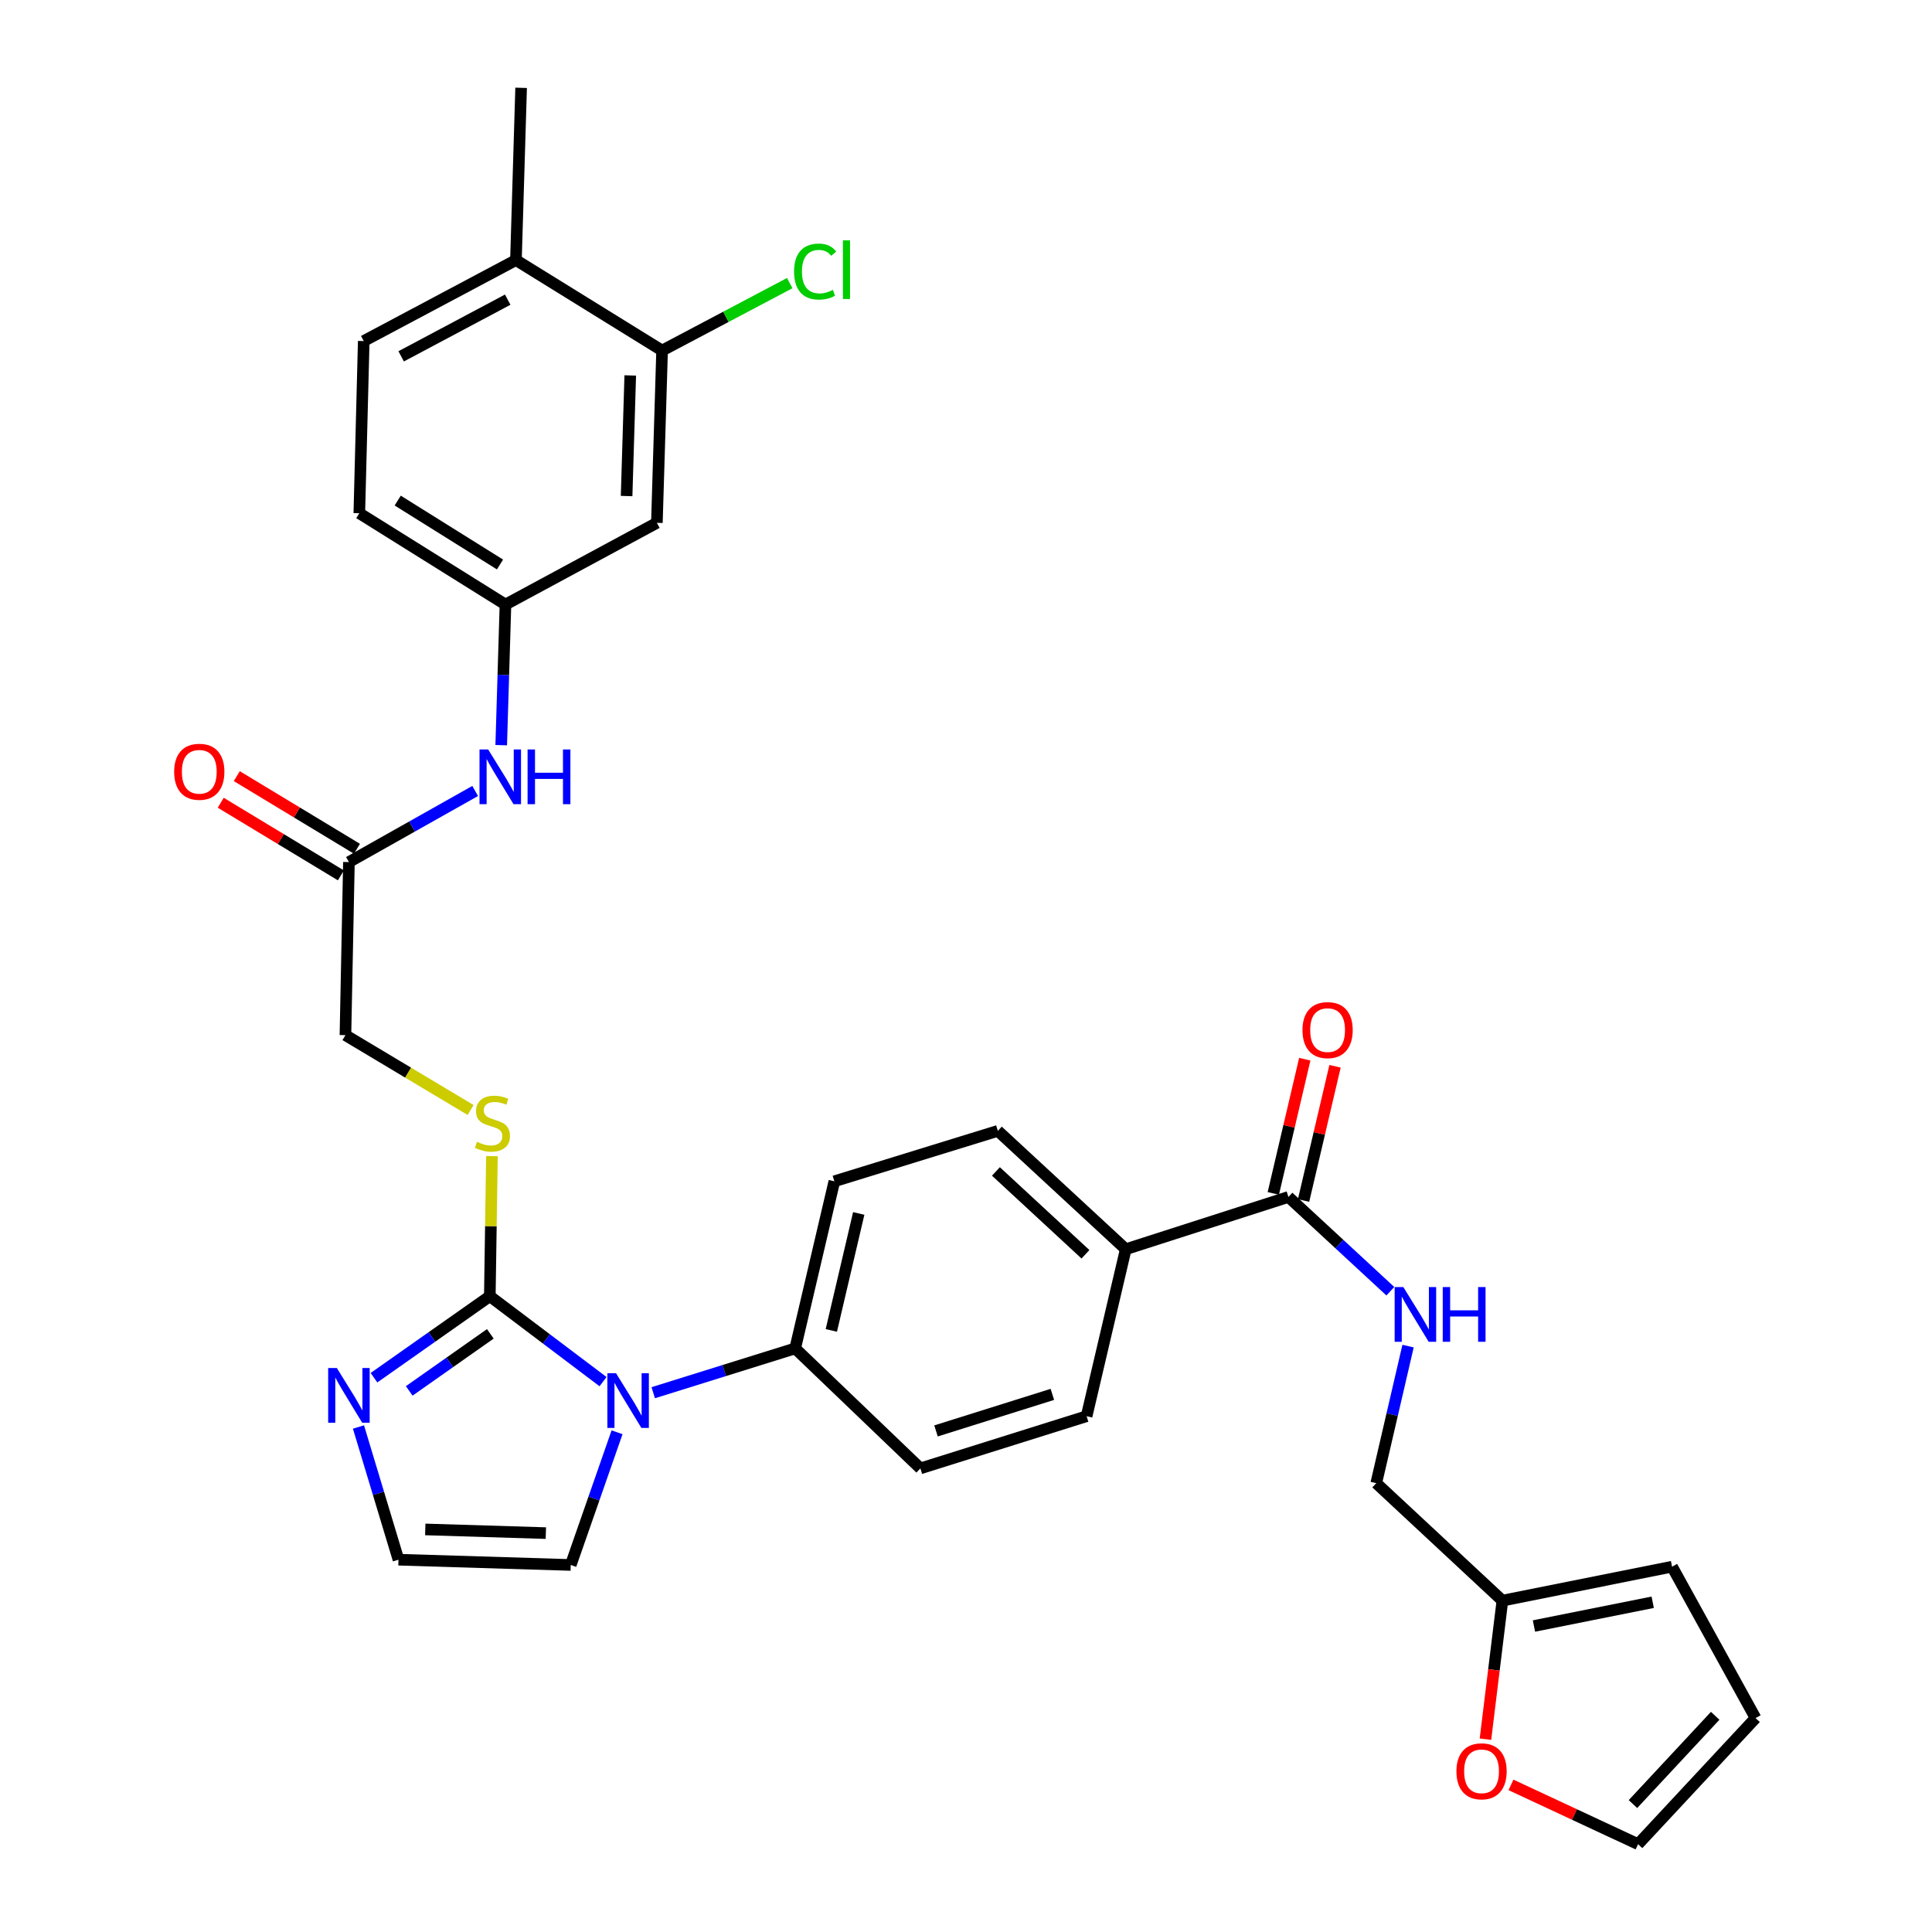 <?xml version='1.0' encoding='iso-8859-1'?>
<svg version='1.1' baseProfile='full'
              xmlns='http://www.w3.org/2000/svg'
                      xmlns:rdkit='http://www.rdkit.org/xml'
                      xmlns:xlink='http://www.w3.org/1999/xlink'
                  xml:space='preserve'
width='1000px' height='1000px' viewBox='0 0 1000 1000'>
<!-- END OF HEADER -->
<rect style='opacity:1.0;fill:#FFFFFF;stroke:none' width='1000' height='1000' x='0' y='0'> </rect>
<path class='bond-0' d='M 253.528,670.911 L 282.83,693.021' style='fill:none;fill-rule:evenodd;stroke:#000000;stroke-width:6px;stroke-linecap:butt;stroke-linejoin:miter;stroke-opacity:1' />
<path class='bond-0' d='M 282.83,693.021 L 312.131,715.131' style='fill:none;fill-rule:evenodd;stroke:#0000FF;stroke-width:6px;stroke-linecap:butt;stroke-linejoin:miter;stroke-opacity:1' />
<path class='bond-1' d='M 253.528,670.911 L 223.549,692.007' style='fill:none;fill-rule:evenodd;stroke:#000000;stroke-width:6px;stroke-linecap:butt;stroke-linejoin:miter;stroke-opacity:1' />
<path class='bond-1' d='M 223.549,692.007 L 193.571,713.102' style='fill:none;fill-rule:evenodd;stroke:#0000FF;stroke-width:6px;stroke-linecap:butt;stroke-linejoin:miter;stroke-opacity:1' />
<path class='bond-1' d='M 253.792,690.396 L 232.807,705.162' style='fill:none;fill-rule:evenodd;stroke:#000000;stroke-width:6px;stroke-linecap:butt;stroke-linejoin:miter;stroke-opacity:1' />
<path class='bond-1' d='M 232.807,705.162 L 211.822,719.929' style='fill:none;fill-rule:evenodd;stroke:#0000FF;stroke-width:6px;stroke-linecap:butt;stroke-linejoin:miter;stroke-opacity:1' />
<path class='bond-3' d='M 253.528,670.911 L 254.077,634.662' style='fill:none;fill-rule:evenodd;stroke:#000000;stroke-width:6px;stroke-linecap:butt;stroke-linejoin:miter;stroke-opacity:1' />
<path class='bond-3' d='M 254.077,634.662 L 254.627,598.412' style='fill:none;fill-rule:evenodd;stroke:#CCCC00;stroke-width:6px;stroke-linecap:butt;stroke-linejoin:miter;stroke-opacity:1' />
<path class='bond-4' d='M 338.118,720.866 L 374.853,709.397' style='fill:none;fill-rule:evenodd;stroke:#0000FF;stroke-width:6px;stroke-linecap:butt;stroke-linejoin:miter;stroke-opacity:1' />
<path class='bond-4' d='M 374.853,709.397 L 411.588,697.928' style='fill:none;fill-rule:evenodd;stroke:#000000;stroke-width:6px;stroke-linecap:butt;stroke-linejoin:miter;stroke-opacity:1' />
<path class='bond-10' d='M 319.385,741.34 L 307.4,775.683' style='fill:none;fill-rule:evenodd;stroke:#0000FF;stroke-width:6px;stroke-linecap:butt;stroke-linejoin:miter;stroke-opacity:1' />
<path class='bond-10' d='M 307.4,775.683 L 295.416,810.025' style='fill:none;fill-rule:evenodd;stroke:#000000;stroke-width:6px;stroke-linecap:butt;stroke-linejoin:miter;stroke-opacity:1' />
<path class='bond-7' d='M 185.541,738.609 L 195.896,772.954' style='fill:none;fill-rule:evenodd;stroke:#0000FF;stroke-width:6px;stroke-linecap:butt;stroke-linejoin:miter;stroke-opacity:1' />
<path class='bond-7' d='M 195.896,772.954 L 206.251,807.299' style='fill:none;fill-rule:evenodd;stroke:#000000;stroke-width:6px;stroke-linecap:butt;stroke-linejoin:miter;stroke-opacity:1' />
<path class='bond-2' d='M 666.892,619.541 L 582.687,646.594' style='fill:none;fill-rule:evenodd;stroke:#000000;stroke-width:6px;stroke-linecap:butt;stroke-linejoin:miter;stroke-opacity:1' />
<path class='bond-6' d='M 666.892,619.541 L 693.264,643.938' style='fill:none;fill-rule:evenodd;stroke:#000000;stroke-width:6px;stroke-linecap:butt;stroke-linejoin:miter;stroke-opacity:1' />
<path class='bond-6' d='M 693.264,643.938 L 719.636,668.334' style='fill:none;fill-rule:evenodd;stroke:#0000FF;stroke-width:6px;stroke-linecap:butt;stroke-linejoin:miter;stroke-opacity:1' />
<path class='bond-17' d='M 674.722,621.378 L 682.866,586.644' style='fill:none;fill-rule:evenodd;stroke:#000000;stroke-width:6px;stroke-linecap:butt;stroke-linejoin:miter;stroke-opacity:1' />
<path class='bond-17' d='M 682.866,586.644 L 691.01,551.91' style='fill:none;fill-rule:evenodd;stroke:#FF0000;stroke-width:6px;stroke-linecap:butt;stroke-linejoin:miter;stroke-opacity:1' />
<path class='bond-17' d='M 659.061,617.705 L 667.205,582.971' style='fill:none;fill-rule:evenodd;stroke:#000000;stroke-width:6px;stroke-linecap:butt;stroke-linejoin:miter;stroke-opacity:1' />
<path class='bond-17' d='M 667.205,582.971 L 675.349,548.237' style='fill:none;fill-rule:evenodd;stroke:#FF0000;stroke-width:6px;stroke-linecap:butt;stroke-linejoin:miter;stroke-opacity:1' />
<path class='bond-26' d='M 243.59,574.536 L 211.193,555.165' style='fill:none;fill-rule:evenodd;stroke:#CCCC00;stroke-width:6px;stroke-linecap:butt;stroke-linejoin:miter;stroke-opacity:1' />
<path class='bond-26' d='M 211.193,555.165 L 178.797,535.793' style='fill:none;fill-rule:evenodd;stroke:#000000;stroke-width:6px;stroke-linecap:butt;stroke-linejoin:miter;stroke-opacity:1' />
<path class='bond-22' d='M 411.588,697.928 L 431.857,611.436' style='fill:none;fill-rule:evenodd;stroke:#000000;stroke-width:6px;stroke-linecap:butt;stroke-linejoin:miter;stroke-opacity:1' />
<path class='bond-22' d='M 430.291,688.625 L 444.479,628.08' style='fill:none;fill-rule:evenodd;stroke:#000000;stroke-width:6px;stroke-linecap:butt;stroke-linejoin:miter;stroke-opacity:1' />
<path class='bond-23' d='M 411.588,697.928 L 476.39,760.04' style='fill:none;fill-rule:evenodd;stroke:#000000;stroke-width:6px;stroke-linecap:butt;stroke-linejoin:miter;stroke-opacity:1' />
<path class='bond-5' d='M 342.701,181.44 L 340.002,270.614' style='fill:none;fill-rule:evenodd;stroke:#000000;stroke-width:6px;stroke-linecap:butt;stroke-linejoin:miter;stroke-opacity:1' />
<path class='bond-5' d='M 326.217,194.33 L 324.328,256.751' style='fill:none;fill-rule:evenodd;stroke:#000000;stroke-width:6px;stroke-linecap:butt;stroke-linejoin:miter;stroke-opacity:1' />
<path class='bond-29' d='M 342.701,181.44 L 375.735,163.986' style='fill:none;fill-rule:evenodd;stroke:#000000;stroke-width:6px;stroke-linecap:butt;stroke-linejoin:miter;stroke-opacity:1' />
<path class='bond-29' d='M 375.735,163.986 L 408.768,146.533' style='fill:none;fill-rule:evenodd;stroke:#00CC00;stroke-width:6px;stroke-linecap:butt;stroke-linejoin:miter;stroke-opacity:1' />
<path class='bond-34' d='M 342.701,181.44 L 267.05,134.619' style='fill:none;fill-rule:evenodd;stroke:#000000;stroke-width:6px;stroke-linecap:butt;stroke-linejoin:miter;stroke-opacity:1' />
<path class='bond-27' d='M 728.808,696.742 L 720.577,732.211' style='fill:none;fill-rule:evenodd;stroke:#0000FF;stroke-width:6px;stroke-linecap:butt;stroke-linejoin:miter;stroke-opacity:1' />
<path class='bond-27' d='M 720.577,732.211 L 712.345,767.681' style='fill:none;fill-rule:evenodd;stroke:#000000;stroke-width:6px;stroke-linecap:butt;stroke-linejoin:miter;stroke-opacity:1' />
<path class='bond-32' d='M 206.251,807.299 L 295.416,810.025' style='fill:none;fill-rule:evenodd;stroke:#000000;stroke-width:6px;stroke-linecap:butt;stroke-linejoin:miter;stroke-opacity:1' />
<path class='bond-32' d='M 220.117,791.629 L 282.532,793.537' style='fill:none;fill-rule:evenodd;stroke:#000000;stroke-width:6px;stroke-linecap:butt;stroke-linejoin:miter;stroke-opacity:1' />
<path class='bond-8' d='M 340.002,270.614 L 261.625,312.913' style='fill:none;fill-rule:evenodd;stroke:#000000;stroke-width:6px;stroke-linecap:butt;stroke-linejoin:miter;stroke-opacity:1' />
<path class='bond-9' d='M 180.602,446.208 L 178.797,535.793' style='fill:none;fill-rule:evenodd;stroke:#000000;stroke-width:6px;stroke-linecap:butt;stroke-linejoin:miter;stroke-opacity:1' />
<path class='bond-12' d='M 180.602,446.208 L 213.274,427.805' style='fill:none;fill-rule:evenodd;stroke:#000000;stroke-width:6px;stroke-linecap:butt;stroke-linejoin:miter;stroke-opacity:1' />
<path class='bond-12' d='M 213.274,427.805 L 245.947,409.402' style='fill:none;fill-rule:evenodd;stroke:#0000FF;stroke-width:6px;stroke-linecap:butt;stroke-linejoin:miter;stroke-opacity:1' />
<path class='bond-21' d='M 184.763,439.325 L 153.665,420.527' style='fill:none;fill-rule:evenodd;stroke:#000000;stroke-width:6px;stroke-linecap:butt;stroke-linejoin:miter;stroke-opacity:1' />
<path class='bond-21' d='M 153.665,420.527 L 122.568,401.73' style='fill:none;fill-rule:evenodd;stroke:#FF0000;stroke-width:6px;stroke-linecap:butt;stroke-linejoin:miter;stroke-opacity:1' />
<path class='bond-21' d='M 176.441,453.092 L 145.344,434.294' style='fill:none;fill-rule:evenodd;stroke:#000000;stroke-width:6px;stroke-linecap:butt;stroke-linejoin:miter;stroke-opacity:1' />
<path class='bond-21' d='M 145.344,434.294 L 114.247,415.497' style='fill:none;fill-rule:evenodd;stroke:#FF0000;stroke-width:6px;stroke-linecap:butt;stroke-linejoin:miter;stroke-opacity:1' />
<path class='bond-11' d='M 777.639,828.489 L 712.345,767.681' style='fill:none;fill-rule:evenodd;stroke:#000000;stroke-width:6px;stroke-linecap:butt;stroke-linejoin:miter;stroke-opacity:1' />
<path class='bond-14' d='M 777.639,828.489 L 773.253,864.344' style='fill:none;fill-rule:evenodd;stroke:#000000;stroke-width:6px;stroke-linecap:butt;stroke-linejoin:miter;stroke-opacity:1' />
<path class='bond-14' d='M 773.253,864.344 L 768.867,900.199' style='fill:none;fill-rule:evenodd;stroke:#FF0000;stroke-width:6px;stroke-linecap:butt;stroke-linejoin:miter;stroke-opacity:1' />
<path class='bond-18' d='M 777.639,828.489 L 865.454,810.91' style='fill:none;fill-rule:evenodd;stroke:#000000;stroke-width:6px;stroke-linecap:butt;stroke-linejoin:miter;stroke-opacity:1' />
<path class='bond-18' d='M 793.969,841.626 L 855.439,829.32' style='fill:none;fill-rule:evenodd;stroke:#000000;stroke-width:6px;stroke-linecap:butt;stroke-linejoin:miter;stroke-opacity:1' />
<path class='bond-15' d='M 259.429,385.696 L 260.527,349.304' style='fill:none;fill-rule:evenodd;stroke:#0000FF;stroke-width:6px;stroke-linecap:butt;stroke-linejoin:miter;stroke-opacity:1' />
<path class='bond-15' d='M 260.527,349.304 L 261.625,312.913' style='fill:none;fill-rule:evenodd;stroke:#000000;stroke-width:6px;stroke-linecap:butt;stroke-linejoin:miter;stroke-opacity:1' />
<path class='bond-13' d='M 582.687,646.594 L 562.427,733.024' style='fill:none;fill-rule:evenodd;stroke:#000000;stroke-width:6px;stroke-linecap:butt;stroke-linejoin:miter;stroke-opacity:1' />
<path class='bond-33' d='M 582.687,646.594 L 516.482,585.34' style='fill:none;fill-rule:evenodd;stroke:#000000;stroke-width:6px;stroke-linecap:butt;stroke-linejoin:miter;stroke-opacity:1' />
<path class='bond-33' d='M 561.831,649.214 L 515.488,606.336' style='fill:none;fill-rule:evenodd;stroke:#000000;stroke-width:6px;stroke-linecap:butt;stroke-linejoin:miter;stroke-opacity:1' />
<path class='bond-19' d='M 782.078,923.85 L 814.972,939.198' style='fill:none;fill-rule:evenodd;stroke:#FF0000;stroke-width:6px;stroke-linecap:butt;stroke-linejoin:miter;stroke-opacity:1' />
<path class='bond-19' d='M 814.972,939.198 L 847.866,954.545' style='fill:none;fill-rule:evenodd;stroke:#000000;stroke-width:6px;stroke-linecap:butt;stroke-linejoin:miter;stroke-opacity:1' />
<path class='bond-30' d='M 261.625,312.913 L 185.982,265.645' style='fill:none;fill-rule:evenodd;stroke:#000000;stroke-width:6px;stroke-linecap:butt;stroke-linejoin:miter;stroke-opacity:1' />
<path class='bond-30' d='M 258.803,292.18 L 205.853,259.093' style='fill:none;fill-rule:evenodd;stroke:#000000;stroke-width:6px;stroke-linecap:butt;stroke-linejoin:miter;stroke-opacity:1' />
<path class='bond-16' d='M 267.05,134.619 L 188.27,176.525' style='fill:none;fill-rule:evenodd;stroke:#000000;stroke-width:6px;stroke-linecap:butt;stroke-linejoin:miter;stroke-opacity:1' />
<path class='bond-16' d='M 262.787,155.107 L 207.641,184.441' style='fill:none;fill-rule:evenodd;stroke:#000000;stroke-width:6px;stroke-linecap:butt;stroke-linejoin:miter;stroke-opacity:1' />
<path class='bond-31' d='M 267.05,134.619 L 269.731,45.455' style='fill:none;fill-rule:evenodd;stroke:#000000;stroke-width:6px;stroke-linecap:butt;stroke-linejoin:miter;stroke-opacity:1' />
<path class='bond-20' d='M 865.454,810.91 L 908.673,889.27' style='fill:none;fill-rule:evenodd;stroke:#000000;stroke-width:6px;stroke-linecap:butt;stroke-linejoin:miter;stroke-opacity:1' />
<path class='bond-35' d='M 847.866,954.545 L 908.673,889.27' style='fill:none;fill-rule:evenodd;stroke:#000000;stroke-width:6px;stroke-linecap:butt;stroke-linejoin:miter;stroke-opacity:1' />
<path class='bond-35' d='M 845.216,933.789 L 887.782,888.096' style='fill:none;fill-rule:evenodd;stroke:#000000;stroke-width:6px;stroke-linecap:butt;stroke-linejoin:miter;stroke-opacity:1' />
<path class='bond-24' d='M 431.857,611.436 L 516.482,585.34' style='fill:none;fill-rule:evenodd;stroke:#000000;stroke-width:6px;stroke-linecap:butt;stroke-linejoin:miter;stroke-opacity:1' />
<path class='bond-25' d='M 476.39,760.04 L 562.427,733.024' style='fill:none;fill-rule:evenodd;stroke:#000000;stroke-width:6px;stroke-linecap:butt;stroke-linejoin:miter;stroke-opacity:1' />
<path class='bond-25' d='M 484.476,740.64 L 544.702,721.728' style='fill:none;fill-rule:evenodd;stroke:#000000;stroke-width:6px;stroke-linecap:butt;stroke-linejoin:miter;stroke-opacity:1' />
<path class='bond-28' d='M 188.27,176.525 L 185.982,265.645' style='fill:none;fill-rule:evenodd;stroke:#000000;stroke-width:6px;stroke-linecap:butt;stroke-linejoin:miter;stroke-opacity:1' />
<path  class='atom-1' d='M 318.853 710.767
L 328.133 725.767
Q 329.053 727.247, 330.533 729.927
Q 332.013 732.607, 332.093 732.767
L 332.093 710.767
L 335.853 710.767
L 335.853 739.087
L 331.973 739.087
L 322.013 722.687
Q 320.853 720.767, 319.613 718.567
Q 318.413 716.367, 318.053 715.687
L 318.053 739.087
L 314.373 739.087
L 314.373 710.767
L 318.853 710.767
' fill='#0000FF'/>
<path  class='atom-2' d='M 174.342 708.068
L 183.622 723.068
Q 184.542 724.548, 186.022 727.228
Q 187.502 729.908, 187.582 730.068
L 187.582 708.068
L 191.342 708.068
L 191.342 736.388
L 187.462 736.388
L 177.502 719.988
Q 176.342 718.068, 175.102 715.868
Q 173.902 713.668, 173.542 712.988
L 173.542 736.388
L 169.862 736.388
L 169.862 708.068
L 174.342 708.068
' fill='#0000FF'/>
<path  class='atom-4' d='M 246.886 591.011
Q 247.206 591.131, 248.526 591.691
Q 249.846 592.251, 251.286 592.611
Q 252.766 592.931, 254.206 592.931
Q 256.886 592.931, 258.446 591.651
Q 260.006 590.331, 260.006 588.051
Q 260.006 586.491, 259.206 585.531
Q 258.446 584.571, 257.246 584.051
Q 256.046 583.531, 254.046 582.931
Q 251.526 582.171, 250.006 581.451
Q 248.526 580.731, 247.446 579.211
Q 246.406 577.691, 246.406 575.131
Q 246.406 571.571, 248.806 569.371
Q 251.246 567.171, 256.046 567.171
Q 259.326 567.171, 263.046 568.731
L 262.126 571.811
Q 258.726 570.411, 256.166 570.411
Q 253.406 570.411, 251.886 571.571
Q 250.366 572.691, 250.406 574.651
Q 250.406 576.171, 251.166 577.091
Q 251.966 578.011, 253.086 578.531
Q 254.246 579.051, 256.166 579.651
Q 258.726 580.451, 260.246 581.251
Q 261.766 582.051, 262.846 583.691
Q 263.966 585.291, 263.966 588.051
Q 263.966 591.971, 261.326 594.091
Q 258.726 596.171, 254.366 596.171
Q 251.846 596.171, 249.926 595.611
Q 248.046 595.091, 245.806 594.171
L 246.886 591.011
' fill='#CCCC00'/>
<path  class='atom-7' d='M 726.354 666.18
L 735.634 681.18
Q 736.554 682.66, 738.034 685.34
Q 739.514 688.02, 739.594 688.18
L 739.594 666.18
L 743.354 666.18
L 743.354 694.5
L 739.474 694.5
L 729.514 678.1
Q 728.354 676.18, 727.114 673.98
Q 725.914 671.78, 725.554 671.1
L 725.554 694.5
L 721.874 694.5
L 721.874 666.18
L 726.354 666.18
' fill='#0000FF'/>
<path  class='atom-7' d='M 746.754 666.18
L 750.594 666.18
L 750.594 678.22
L 765.074 678.22
L 765.074 666.18
L 768.914 666.18
L 768.914 694.5
L 765.074 694.5
L 765.074 681.42
L 750.594 681.42
L 750.594 694.5
L 746.754 694.5
L 746.754 666.18
' fill='#0000FF'/>
<path  class='atom-13' d='M 252.675 387.926
L 261.955 402.926
Q 262.875 404.406, 264.355 407.086
Q 265.835 409.766, 265.915 409.926
L 265.915 387.926
L 269.675 387.926
L 269.675 416.246
L 265.795 416.246
L 255.835 399.846
Q 254.675 397.926, 253.435 395.726
Q 252.235 393.526, 251.875 392.846
L 251.875 416.246
L 248.195 416.246
L 248.195 387.926
L 252.675 387.926
' fill='#0000FF'/>
<path  class='atom-13' d='M 273.075 387.926
L 276.915 387.926
L 276.915 399.966
L 291.395 399.966
L 291.395 387.926
L 295.235 387.926
L 295.235 416.246
L 291.395 416.246
L 291.395 403.166
L 276.915 403.166
L 276.915 416.246
L 273.075 416.246
L 273.075 387.926
' fill='#0000FF'/>
<path  class='atom-15' d='M 753.843 916.822
Q 753.843 910.022, 757.203 906.222
Q 760.563 902.422, 766.843 902.422
Q 773.123 902.422, 776.483 906.222
Q 779.843 910.022, 779.843 916.822
Q 779.843 923.702, 776.443 927.622
Q 773.043 931.502, 766.843 931.502
Q 760.603 931.502, 757.203 927.622
Q 753.843 923.742, 753.843 916.822
M 766.843 928.302
Q 771.163 928.302, 773.483 925.422
Q 775.843 922.502, 775.843 916.822
Q 775.843 911.262, 773.483 908.462
Q 771.163 905.622, 766.843 905.622
Q 762.523 905.622, 760.163 908.422
Q 757.843 911.222, 757.843 916.822
Q 757.843 922.542, 760.163 925.422
Q 762.523 928.302, 766.843 928.302
' fill='#FF0000'/>
<path  class='atom-18' d='M 674.161 533.174
Q 674.161 526.374, 677.521 522.574
Q 680.881 518.774, 687.161 518.774
Q 693.441 518.774, 696.801 522.574
Q 700.161 526.374, 700.161 533.174
Q 700.161 540.054, 696.761 543.974
Q 693.361 547.854, 687.161 547.854
Q 680.921 547.854, 677.521 543.974
Q 674.161 540.094, 674.161 533.174
M 687.161 544.654
Q 691.481 544.654, 693.801 541.774
Q 696.161 538.854, 696.161 533.174
Q 696.161 527.614, 693.801 524.814
Q 691.481 521.974, 687.161 521.974
Q 682.841 521.974, 680.481 524.774
Q 678.161 527.574, 678.161 533.174
Q 678.161 538.894, 680.481 541.774
Q 682.841 544.654, 687.161 544.654
' fill='#FF0000'/>
<path  class='atom-22' d='M 90.145 399.467
Q 90.145 392.667, 93.505 388.867
Q 96.865 385.067, 103.145 385.067
Q 109.425 385.067, 112.785 388.867
Q 116.145 392.667, 116.145 399.467
Q 116.145 406.347, 112.745 410.267
Q 109.345 414.147, 103.145 414.147
Q 96.905 414.147, 93.505 410.267
Q 90.145 406.387, 90.145 399.467
M 103.145 410.947
Q 107.465 410.947, 109.785 408.067
Q 112.145 405.147, 112.145 399.467
Q 112.145 393.907, 109.785 391.107
Q 107.465 388.267, 103.145 388.267
Q 98.825 388.267, 96.465 391.067
Q 94.145 393.867, 94.145 399.467
Q 94.145 405.187, 96.465 408.067
Q 98.825 410.947, 103.145 410.947
' fill='#FF0000'/>
<path  class='atom-30' d='M 411.008 140.559
Q 411.008 133.519, 414.288 129.839
Q 417.608 126.119, 423.888 126.119
Q 429.728 126.119, 432.848 130.239
L 430.208 132.399
Q 427.928 129.399, 423.888 129.399
Q 419.608 129.399, 417.328 132.279
Q 415.088 135.119, 415.088 140.559
Q 415.088 146.159, 417.408 149.039
Q 419.768 151.919, 424.328 151.919
Q 427.448 151.919, 431.088 150.039
L 432.208 153.039
Q 430.728 153.999, 428.488 154.559
Q 426.248 155.119, 423.768 155.119
Q 417.608 155.119, 414.288 151.359
Q 411.008 147.599, 411.008 140.559
' fill='#00CC00'/>
<path  class='atom-30' d='M 436.288 124.399
L 439.968 124.399
L 439.968 154.759
L 436.288 154.759
L 436.288 124.399
' fill='#00CC00'/>
</svg>
